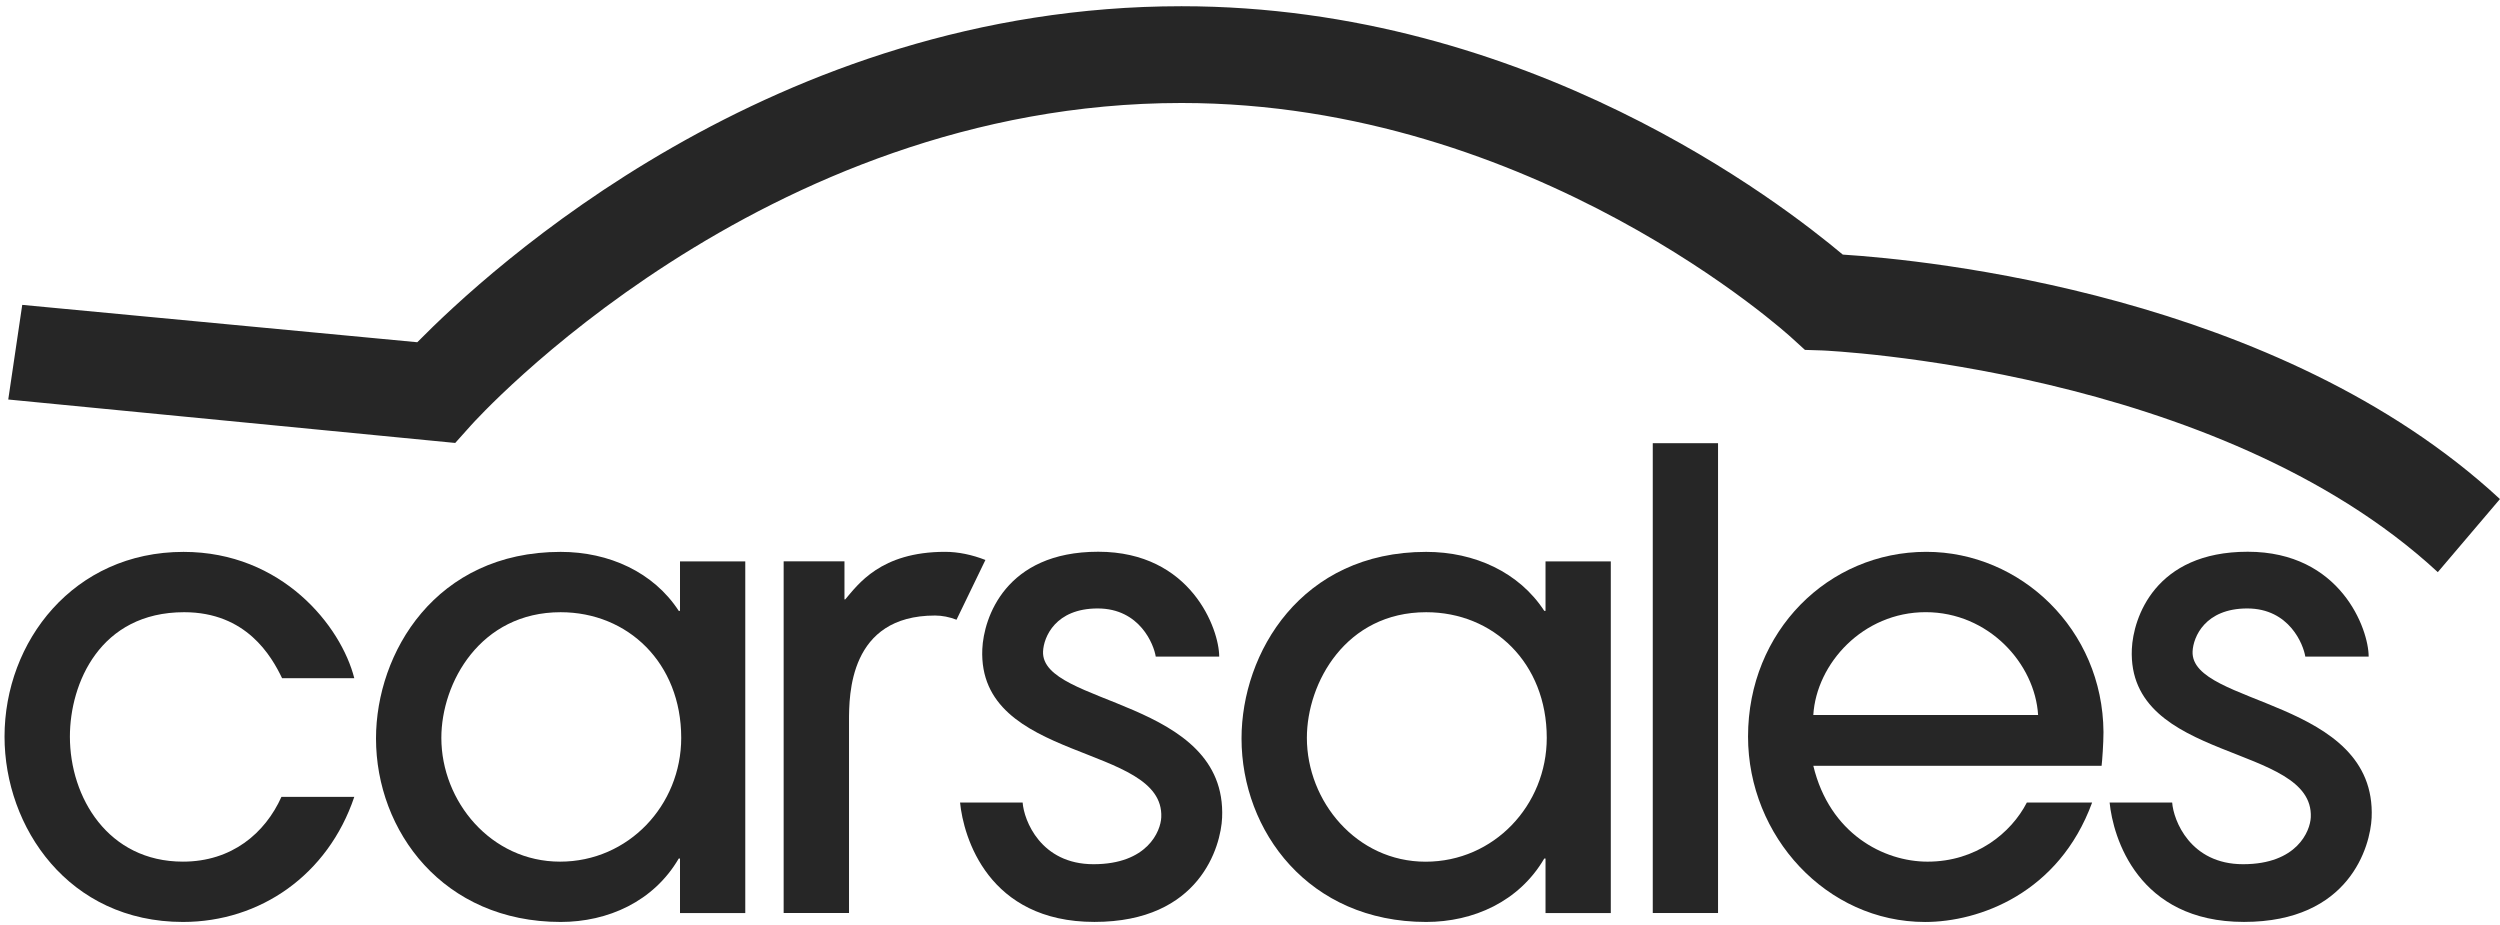 <svg width="273" height="101" viewBox="0 0 273 101" fill="none" xmlns="http://www.w3.org/2000/svg">
<path fill-rule="evenodd" clip-rule="evenodd" d="M266.207 62.479C242.126 40.184 199.436 38.288 199.012 38.269L197.099 38.208L195.677 36.914C195.408 36.662 167.603 11.247 129.023 11.247C83.035 11.247 51.779 46.069 51.465 46.41L49.71 48.37L0.901 43.626L2.428 33.292L45.568 37.372C53.342 29.489 84.384 0.68 129.023 0.68C166.976 0.68 194.644 22.292 201.233 27.802C210.259 28.376 248.795 32.096 272.993 54.498L266.207 62.479Z" fill="#262626"/>
<path fill-rule="evenodd" clip-rule="evenodd" d="M30.806 74.061C29.637 71.635 26.897 66.853 20.108 66.853C10.923 66.853 7.633 74.619 7.633 80.44C7.633 87.09 11.812 94.091 19.975 94.091C25.323 94.091 28.954 90.974 30.734 87.018H38.689C35.812 95.548 28.407 100.677 19.975 100.677C7.489 100.677 0.495 90.343 0.495 80.44C0.495 70.045 8.036 60.266 20.039 60.266C30.806 60.266 37.251 68.374 38.689 74.061H30.806Z" fill="#262626"/>
<path fill-rule="evenodd" clip-rule="evenodd" d="M74.256 99.705V93.749H74.12C71.371 98.456 66.374 100.677 61.223 100.677C48.404 100.677 41.06 90.765 41.06 80.644C41.06 71.282 47.576 60.265 61.223 60.265C66.507 60.265 71.371 62.483 74.12 66.708H74.256V61.306H81.384V99.705H74.256ZM61.222 66.854C52.448 66.854 48.195 74.546 48.195 80.575C48.195 87.506 53.614 94.092 61.158 94.092C68.627 94.092 74.389 87.928 74.389 80.575C74.389 72.397 68.566 66.854 61.222 66.854Z" fill="#262626"/>
<path fill-rule="evenodd" clip-rule="evenodd" d="M168.771 99.705V93.749H168.635C165.887 98.456 160.889 100.677 155.738 100.677C142.919 100.677 135.575 90.762 135.575 80.644C135.575 71.29 142.091 60.265 155.738 60.265C161.022 60.265 165.887 62.483 168.635 66.708H168.771V61.306H175.899V99.705H168.771ZM155.739 66.854C146.965 66.854 142.711 74.546 142.711 80.575C142.711 87.506 148.131 94.098 155.675 94.098C163.144 94.098 168.906 87.925 168.906 80.575C168.906 72.397 163.083 66.854 155.739 66.854Z" fill="#262626"/>
<path fill-rule="evenodd" clip-rule="evenodd" d="M180.482 99.701H187.61V48.397H180.482V99.701Z" fill="#262626"/>
<path fill-rule="evenodd" clip-rule="evenodd" d="M198.014 83.623C199.794 91.037 205.691 94.093 210.492 94.093C215.775 94.093 219.615 90.974 221.331 87.64H228.459C224.827 97.56 216.117 100.68 210.22 100.68C199.452 100.68 190.886 91.315 190.886 80.434C190.886 68.932 199.658 60.26 210.356 60.26C220.64 60.26 229.628 68.723 229.7 79.948C229.7 81.197 229.556 83.138 229.494 83.623H198.014ZM222.561 78.08C222.219 72.465 217.152 66.849 210.283 66.849C203.433 66.849 198.355 72.465 198.013 78.08H222.561Z" fill="#262626"/>
<path fill-rule="evenodd" clip-rule="evenodd" d="M239.43 71.134C239.502 69.563 240.788 66.443 245.4 66.443C250.02 66.443 251.539 70.415 251.739 71.7H258.658C258.658 68.716 255.612 60.25 245.453 60.25C235.296 60.25 232.95 67.495 232.797 70.873C232.25 83.347 252.699 81.138 252.338 89.251C252.269 90.761 250.836 94.372 244.942 94.372C239.161 94.372 237.337 89.565 237.201 87.633H230.37C230.74 91.399 233.425 100.673 245.042 100.673C256.592 100.673 258.838 92.388 258.983 89.304C259.558 76.275 239.169 77.082 239.43 71.134Z" fill="#262626"/>
<path fill-rule="evenodd" clip-rule="evenodd" d="M113.901 71.134C113.974 69.563 115.248 66.443 119.868 66.443C124.488 66.443 126.01 70.415 126.207 71.7H133.137C133.137 68.716 130.083 60.25 119.924 60.25C109.767 60.25 107.421 67.495 107.268 70.873C106.718 83.347 127.168 81.138 126.81 89.251C126.746 90.761 125.308 94.372 119.41 94.372C113.632 94.372 111.808 89.565 111.672 87.633H104.839C105.208 91.399 107.887 100.673 119.51 100.673C131.061 100.673 133.318 92.388 133.454 89.304C134.029 76.275 113.64 77.082 113.901 71.134Z" fill="#262626"/>
<path fill-rule="evenodd" clip-rule="evenodd" d="M103.203 60.26C96.136 60.26 93.674 63.863 92.299 65.454H92.216V61.301H85.575V99.7H92.713V78.746C92.713 75.904 92.713 67.216 102.106 67.216C102.889 67.216 103.678 67.377 104.452 67.674L107.607 61.148C106.16 60.582 104.649 60.26 103.203 60.26Z" fill="#262626"/>
</svg>
